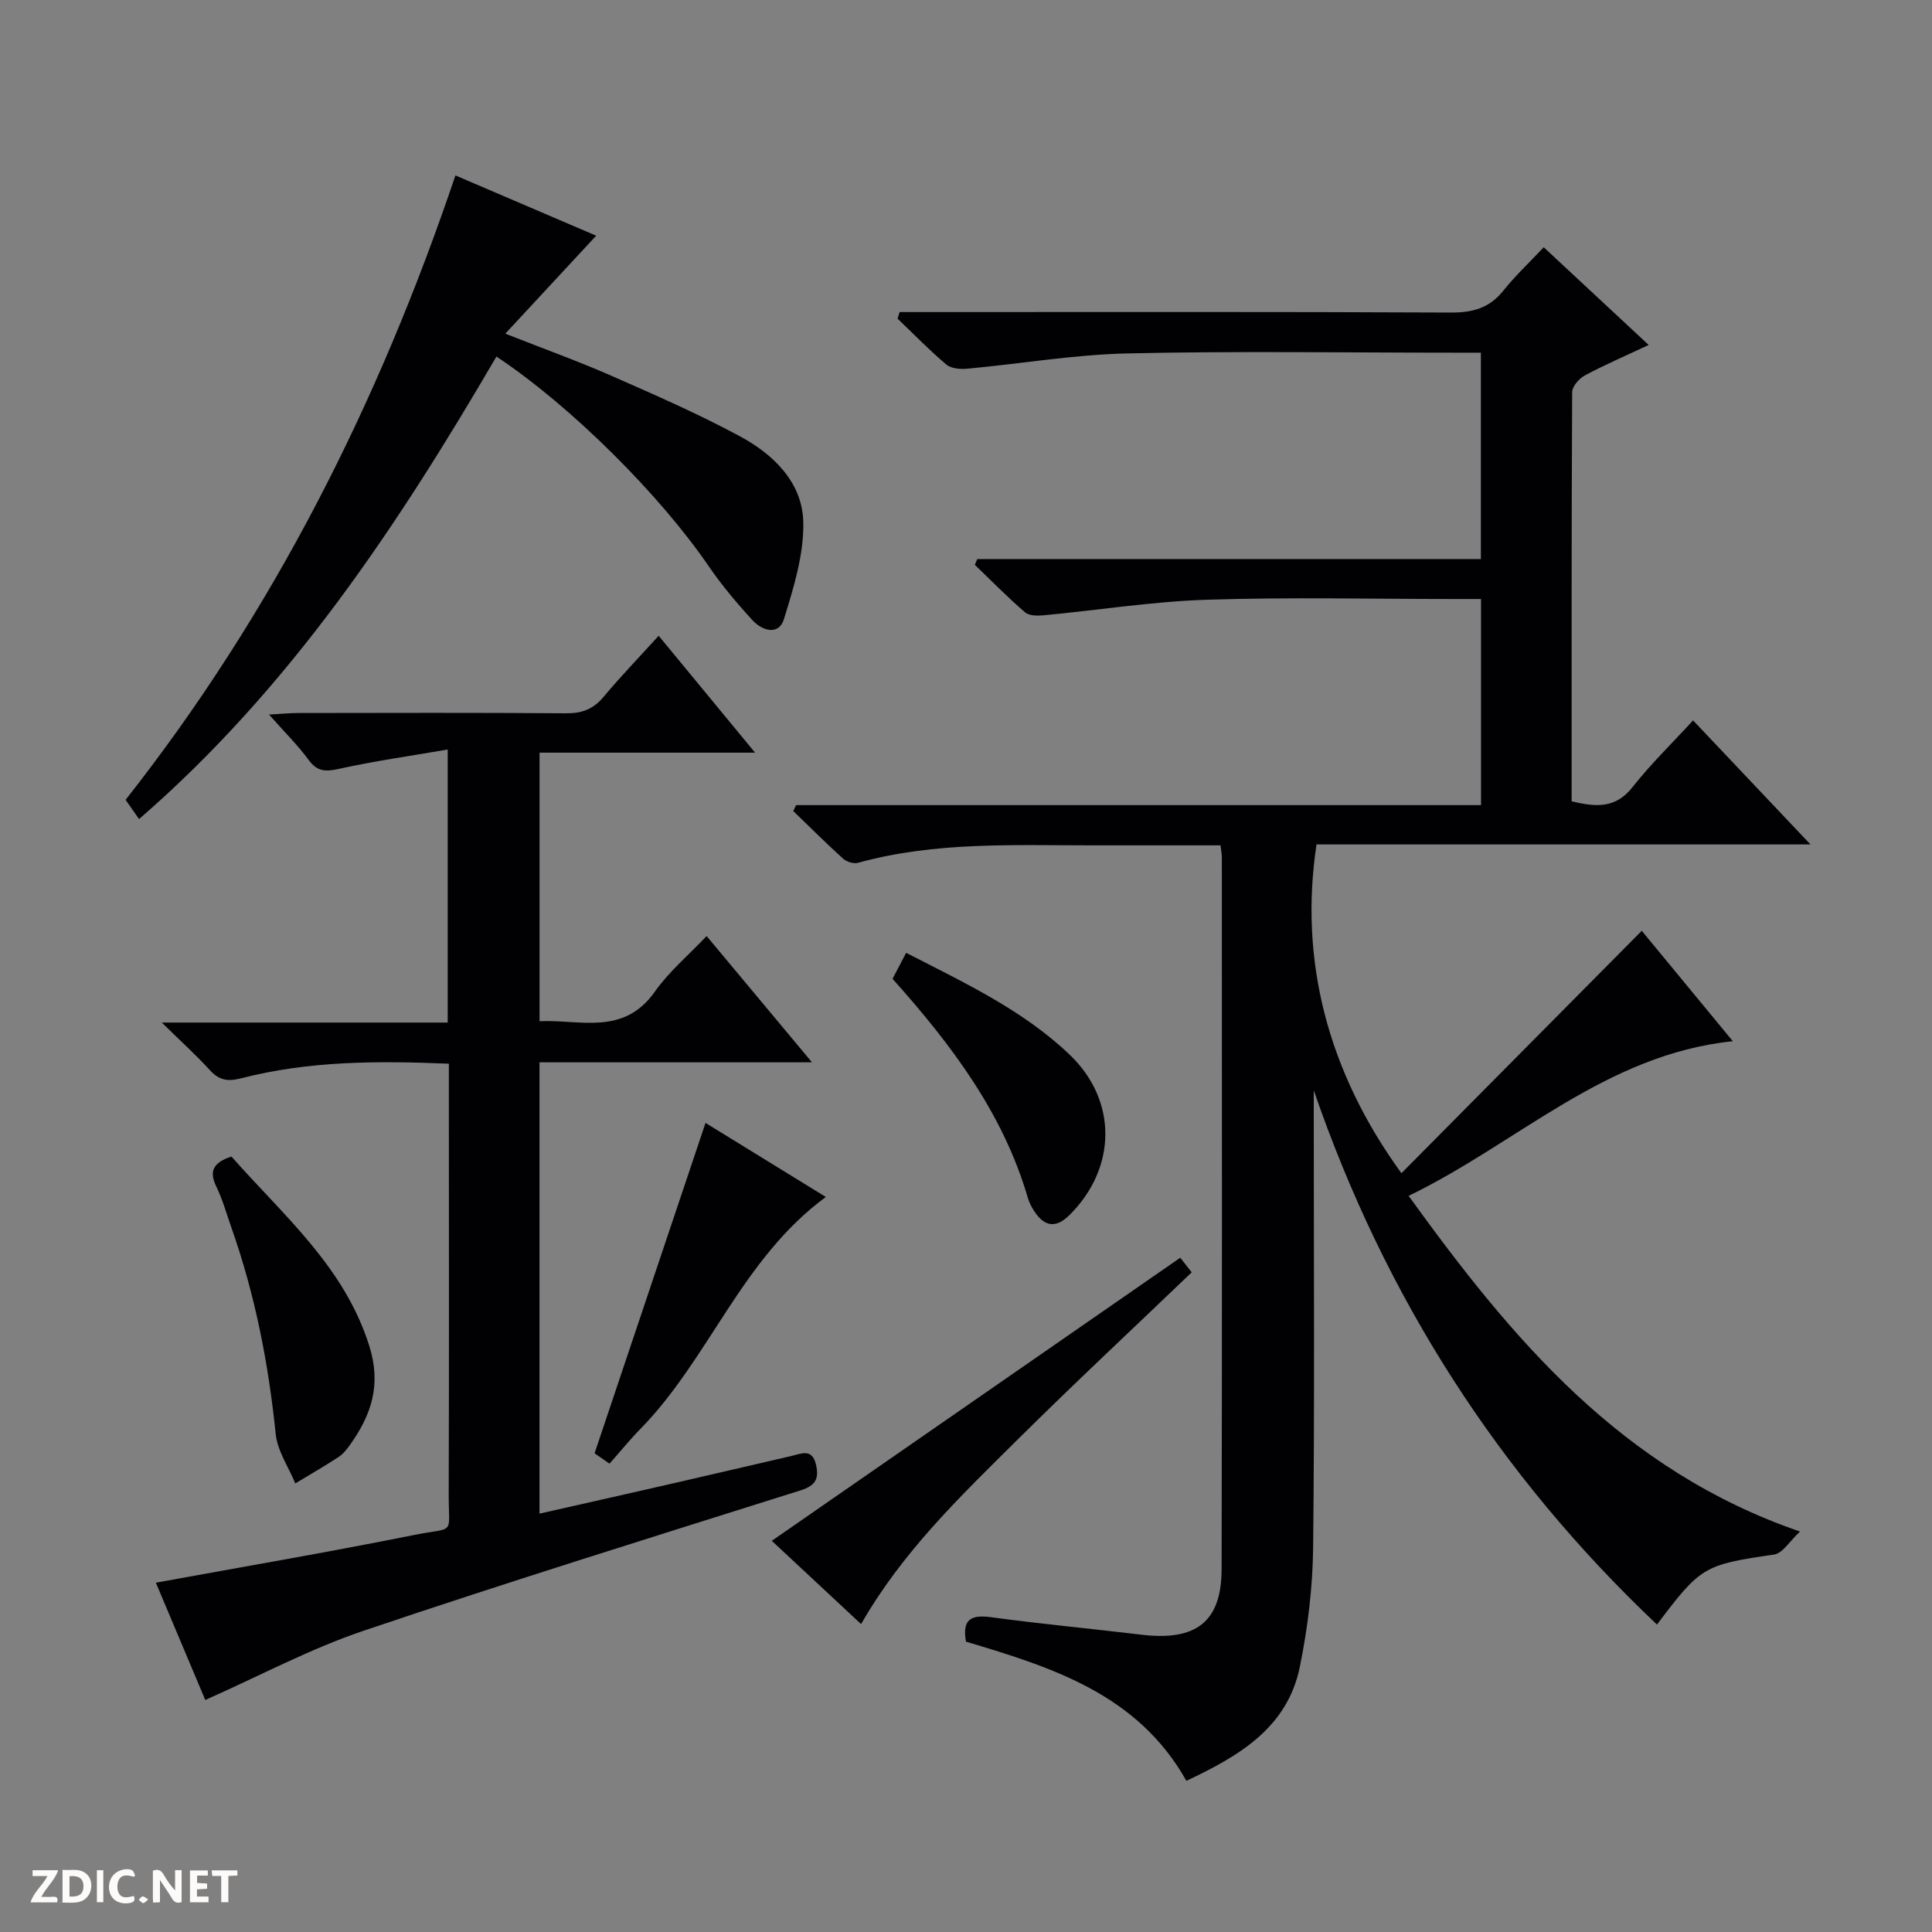 <svg enable-background="new 0 0 400 400" viewBox="0 0 400 400" xmlns="http://www.w3.org/2000/svg"><rect x="0" y="0" width="400" height="400" fill="#808080" stroke="none"/><g fill="#fcfbfa"><path d="m37.59 393.81c-.92.31-1.52.05-2-.78-.7-1.2-1.52-2.34-2.47-3.78v4.59c-.55.03-.95.05-1.41.07-.03-.37-.06-.64-.06-.91 0-1.91 0-3.81 0-5.7 1.13-.41 1.77-.03 2.29.91.62 1.11 1.38 2.14 2.31 3.19v-4.2h1.35v6.61z"/><path d="m12.94 393.88v-6.75c1.9.19 3.93-.54 5.37 1.29.8 1.01.78 2.88.03 3.97-1.37 1.97-3.4 1.51-6.4 1.49m2.45-1.22c2.04.12 2.92-.58 2.89-2.21-.03-1.51-.98-2.19-2.89-2z"/><path d="m11.81 393.87h-5.49c.68-2.18 2.47-3.48 3.51-5.45h-3.08v-1.21h5.29c-.71 2.13-2.44 3.48-3.47 5.51.86 0 1.63.04 2.39-.01.79-.05 1.14.21.85 1.16"/><path d="m39.33 393.86v-6.61h3.7v1.07h-2.22v1.52c.68.04 1.34.09 2.07.13v1.07c-.72.05-1.38.09-2.1.14v1.48h2.4v1.19h-3.85z"/><path d="m27.71 388.56c-1.15-.3-2.46-.61-3.1.64-.37.73-.41 1.93-.06 2.67.63 1.35 1.99.93 3.17.68.35.94-.01 1.32-.93 1.46-1.62.25-3.05-.27-3.76-1.48-.73-1.24-.6-3.03.31-4.17.88-1.11 2.71-1.7 4-1.16.32.13.44.74.65 1.12-.1.08-.19.16-.28.24"/><path d="m49.15 387.24v1.07c-.59.02-1.17.05-1.87.08v5.44h-1.48v-5.44h-1.85c-.05-.4-.08-.73-.13-1.15z"/><path d="m20.06 387.21h1.33v6.62h-1.33z"/><path d="m30.68 393.25c-.39.38-.8.79-1.05.76-.32-.05-.6-.45-.9-.7.26-.24.51-.64.8-.67.29-.04.62.3 1.15.61"/></g><path d="m343.06 336.35c-32.8-31.03-56.33-67.8-71.06-110.61v5.15c0 29.83.19 59.66-.13 89.49-.09 8.24-1.1 16.58-2.74 24.66-2.55 12.6-12.46 18.47-23.5 23.66-10.12-17.97-27.84-23.5-45.63-28.81-.82-4.55.95-5.64 5.16-5.07 10.37 1.41 20.79 2.38 31.18 3.63 11.31 1.35 16.55-2.67 16.58-13.54.11-49.16.06-98.32.05-147.48 0-.63-.14-1.27-.28-2.41-8.91 0-17.69 0-26.47 0-16.29.01-32.63-.8-48.6 3.62-.89.25-2.33-.21-3.05-.85-3.53-3.19-6.9-6.56-10.33-9.87.19-.41.39-.82.58-1.23h141.81c0-14.42 0-28.18 0-42.67-1.77 0-3.53 0-5.28 0-17.16 0-34.34-.41-51.49.15-11.24.36-22.43 2.15-33.66 3.21-1.31.12-3.09.15-3.96-.59-3.62-3.11-6.97-6.54-10.41-9.85.17-.4.33-.79.5-1.19h104.27c0-14.44 0-28.2 0-42.73-1.71 0-3.46 0-5.21 0-22.66 0-45.34-.36-67.99.15-11.07.25-22.1 2.15-33.16 3.17-1.43.13-3.33-.03-4.32-.87-3.53-2.98-6.75-6.31-10.09-9.5.14-.45.29-.91.43-1.36h5.62c36.16 0 72.33-.08 108.49.1 4.52.02 7.98-.91 10.86-4.51 2.47-3.09 5.39-5.83 8.38-9.01 7.46 6.94 14.36 13.36 21.73 20.23-4.74 2.23-9.06 4.09-13.2 6.3-1.2.64-2.64 2.28-2.64 3.47-.15 28.15-.11 56.3-.11 84.72 4.9 1.15 9.04 1.6 12.61-2.95 3.78-4.8 8.21-9.09 12.53-13.81 7.97 8.42 15.74 16.63 24.31 25.68-34.78 0-68.58 0-102.27 0-3.61 23.92 2.24 46.95 17.58 68.07 16.59-16.73 33.01-33.3 49.76-50.19 5.79 7.02 12.16 14.75 18.85 22.86-26.45 2.75-44.51 21.09-67.12 32.02 21.48 29.75 44.12 56.81 81.03 69.5-2.12 1.96-3.57 4.49-5.35 4.76-14.46 2.12-15.16 2.39-24.26 14.5z" fill="#010104"/><path d="m42.5 351.96c-3.2-7.59-6.8-16.13-10.23-24.28 17.89-3.27 35.68-6.31 53.37-9.86 8.79-1.76 7.23.3 7.26-8.49.09-27.82.03-55.64.03-83.46 0-1.79 0-3.57 0-5.64-14.79-.62-29.04-.59-43 3.02-2.83.73-4.59.39-6.51-1.72-2.77-3.04-5.84-5.81-9.92-9.82h59.19c0-18.83 0-36.92 0-56.53-7.71 1.33-15.15 2.38-22.46 3.99-2.76.61-4.5.65-6.31-1.81-2.23-3.04-4.95-5.72-8.22-9.42 2.65-.14 4.36-.32 6.06-.32 18.49-.02 36.98-.09 55.47.06 3.29.03 5.63-.88 7.74-3.41 3.51-4.2 7.32-8.15 11.4-12.64 6.59 7.99 12.97 15.73 19.96 24.2-15.28 0-29.8 0-44.62 0v55.6c8.44-.38 17.38 3.08 23.87-6.12 2.93-4.16 6.96-7.54 10.72-11.51 7.36 8.82 14.23 17.06 21.81 26.14-19.41 0-37.77 0-56.41 0v93.44c8.89-2.01 17.41-3.92 25.93-5.87 8.74-2 17.46-4.04 26.19-6.06 2.06-.48 4.32-1.64 5.11 1.74.67 2.85.04 4.36-3.16 5.37-30.22 9.52-60.49 18.93-90.5 29.07-11.07 3.74-21.51 9.34-32.77 14.33z" fill="#010104"/><path d="m28.79 169.58c-1.11-1.58-1.94-2.76-2.79-3.98 30.64-38.92 52.46-82.36 68.29-129.28 9.91 4.25 19.49 8.35 29.14 12.48-6.22 6.7-12.2 13.15-18.81 20.28 8.25 3.25 15.23 5.76 22.01 8.74 8.96 3.94 17.95 7.87 26.55 12.5 6.93 3.73 12.92 9.52 13.13 17.69.17 6.7-1.98 13.62-4 20.16-1.07 3.47-4.5 2.43-6.49.27-3.25-3.53-6.37-7.25-9.08-11.2-10.1-14.76-28.4-33.08-43.96-43.42-20.45 35.04-42.75 68.7-73.99 95.76z" fill="#010104"/><path d="m178.28 336.25c-6.43-6-12.73-11.87-18.49-17.24 28.16-19.51 56.21-38.95 84.57-58.61.64.81 1.51 1.92 2.37 3.02-12.19 11.68-24.34 23.02-36.14 34.72-11.77 11.67-23.78 23.18-32.31 38.11z" fill="#010104"/><path d="m126.19 303.04c-1.39-.97-2.57-1.79-3.09-2.15 7.75-23.06 15.34-45.66 22.97-68.4 7.68 4.73 15.96 9.82 24.91 15.33-17.43 12.8-24.08 33.39-38.38 48.01-2.19 2.23-4.17 4.68-6.41 7.21z" fill="#010104"/><path d="m47.92 239.45c10.8 12.26 23.4 22.8 28.55 39.25 2.52 8.04.41 14.23-3.99 20.42-.67.94-1.44 1.92-2.39 2.54-2.92 1.91-5.96 3.66-8.95 5.47-1.4-3.41-3.7-6.72-4.06-10.23-1.49-14.62-4.28-28.9-9.18-42.76-1-2.82-1.79-5.74-3.09-8.42-1.56-3.17-.75-5 3.11-6.27z" fill="#010104"/><path d="m184.79 202.65c.97-1.84 1.81-3.44 2.82-5.38 11.98 6.17 24.1 11.79 33.83 21.07 10 9.54 9.76 23.51 0 33.21-2.86 2.85-5.23 2.4-7.32-.8-.54-.83-1.02-1.74-1.3-2.69-5.11-17.53-15.76-31.69-28.03-45.41z" fill="#010104"/></svg>
